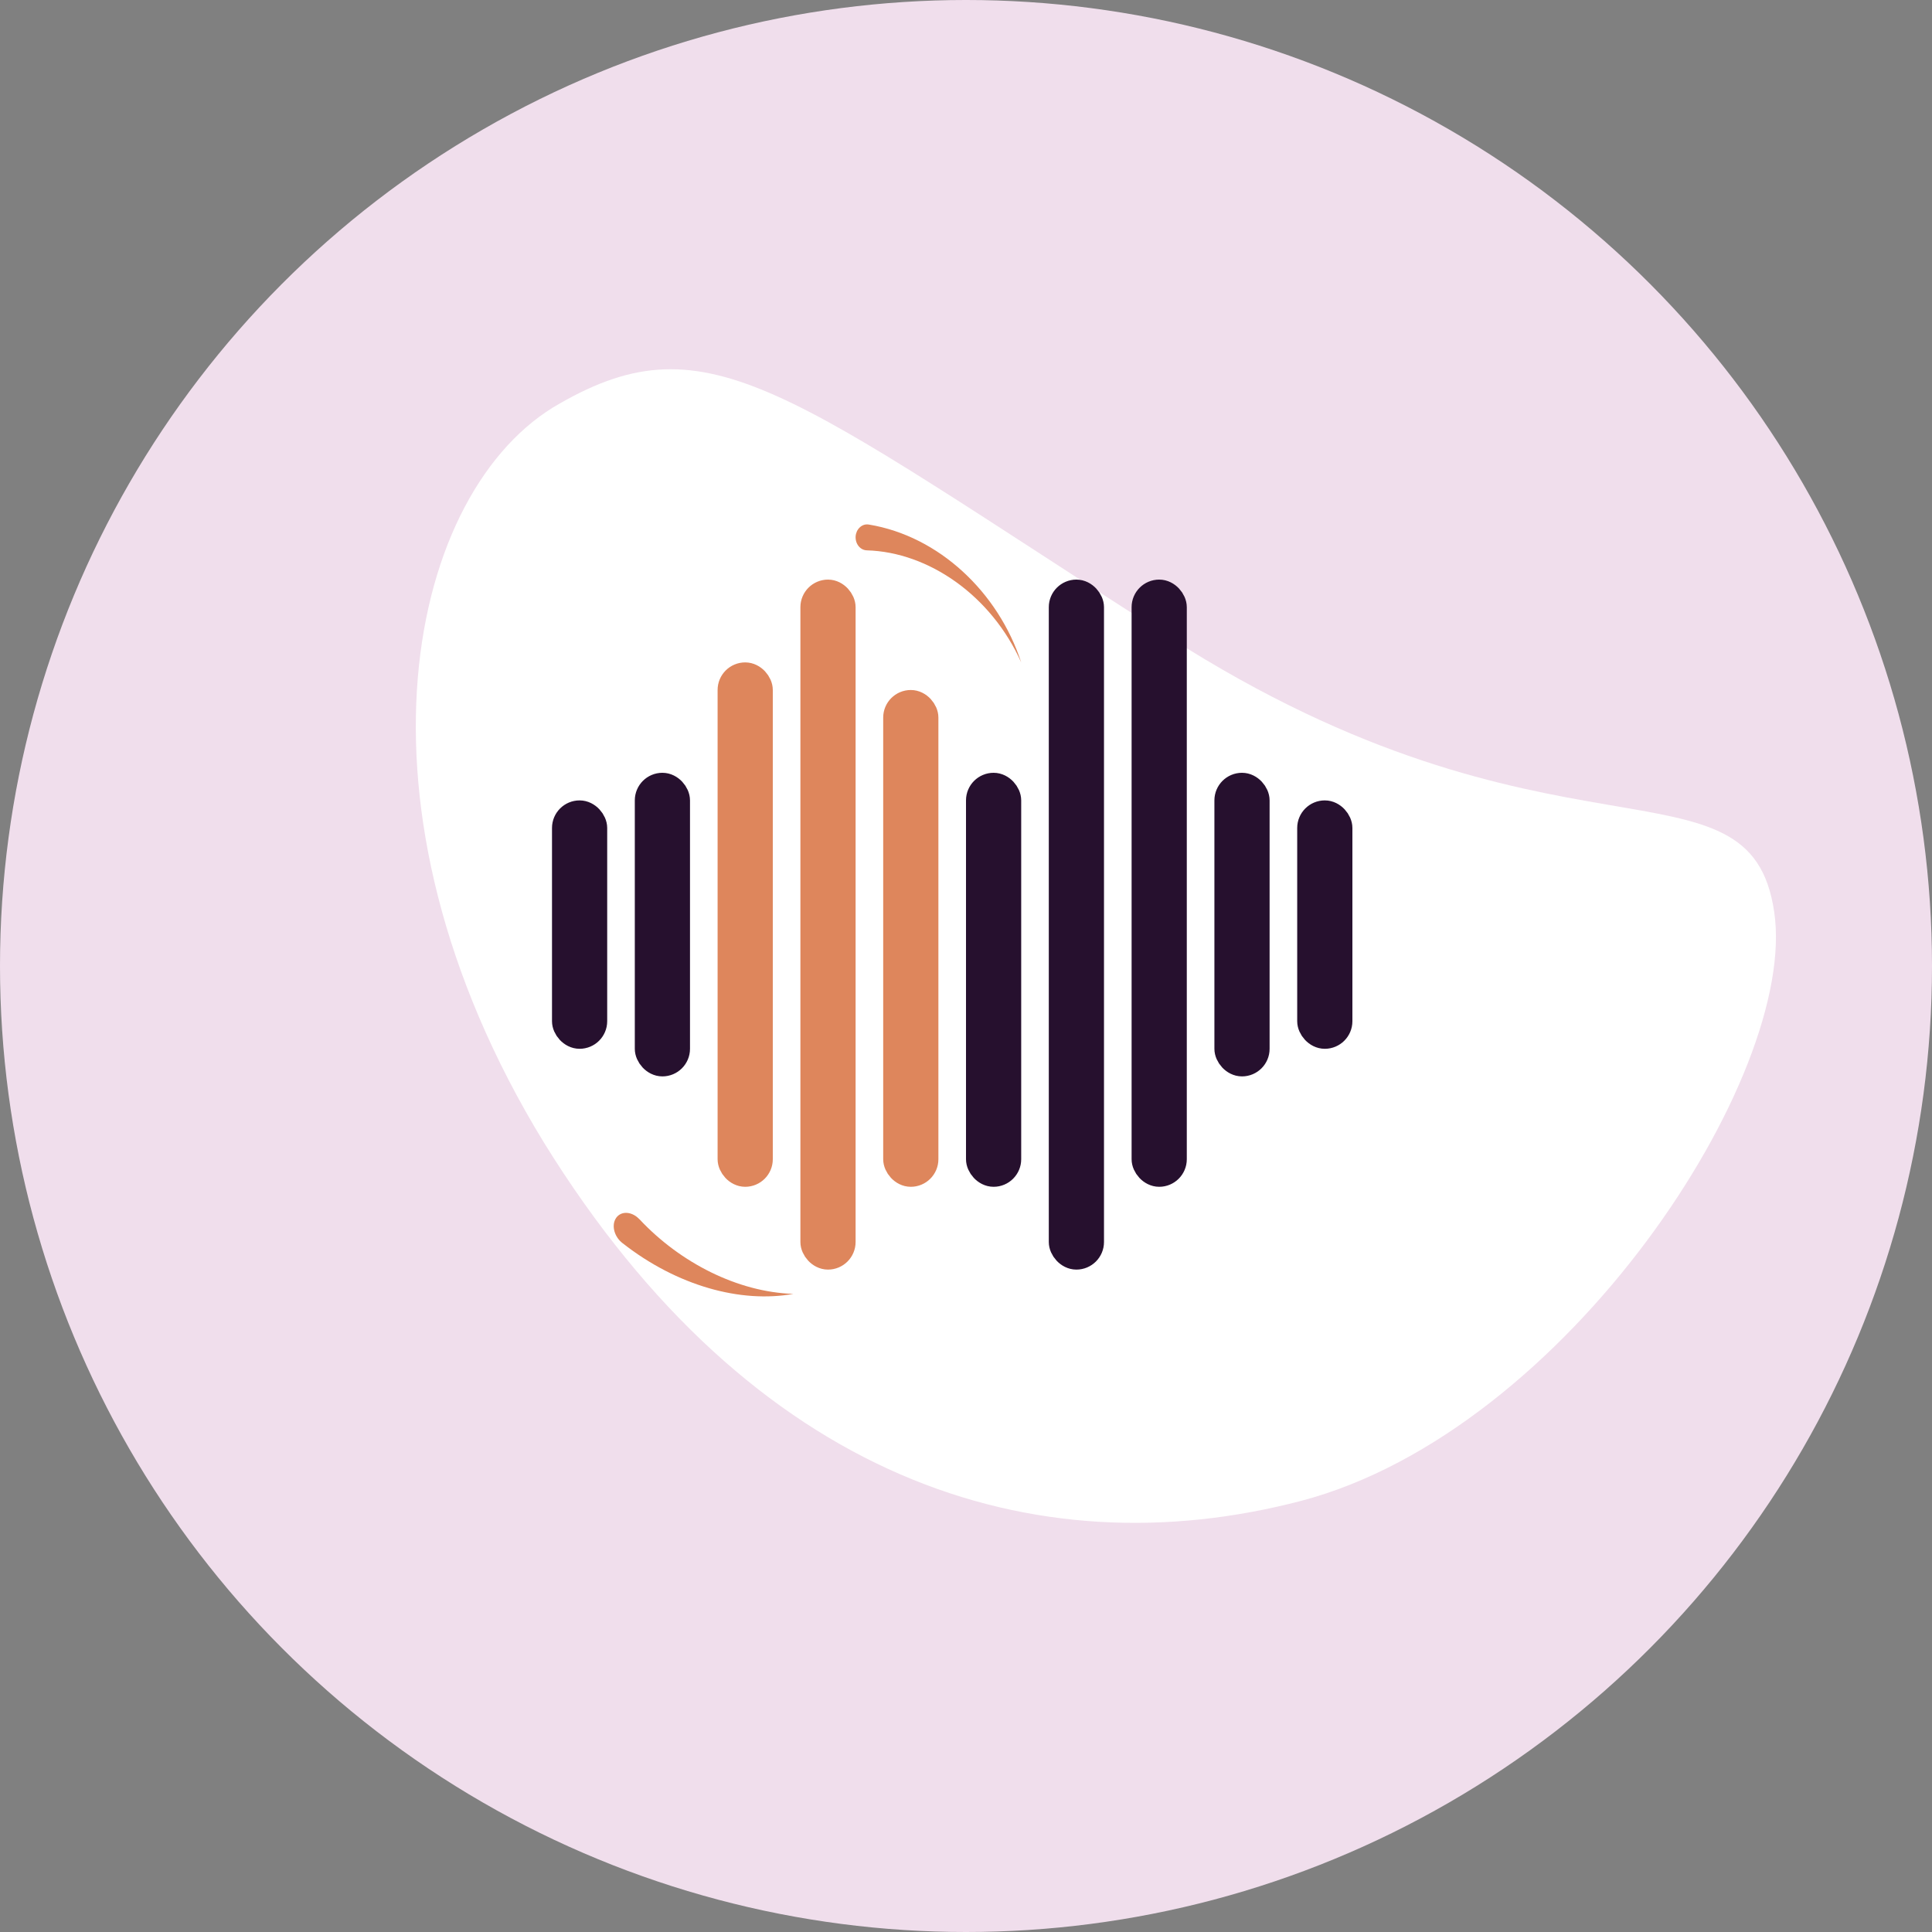 <svg width="70" height="70" viewBox="0 0 70 70" fill="none" xmlns="http://www.w3.org/2000/svg">
<rect x="0" y="0" width="70" height="70" fill="#808080" stroke="none"/>
<circle cx="35" cy="35" r="35" fill="#F0DEEC"/>
<path d="M19.712 41.404C27.256 53.608 37.451 56.919 47.151 54.377C56.767 51.838 65.161 38.966 64.283 33.042C63.405 27.032 56.257 31.989 42.374 23.093C28.491 14.196 25.697 11.516 20.282 14.619C14.824 17.681 12.211 29.154 19.712 41.404Z" fill="white"/>
<path d="M31.485 19.007L31.479 19.006C31.423 18.996 31.365 18.999 31.31 19.015C31.255 19.032 31.203 19.061 31.159 19.101C31.114 19.141 31.077 19.191 31.049 19.247C31.023 19.304 31.006 19.367 31.001 19.431C30.997 19.495 31.004 19.56 31.022 19.621C31.041 19.683 31.07 19.739 31.108 19.786C31.147 19.834 31.193 19.872 31.245 19.899C31.297 19.925 31.354 19.939 31.411 19.94C33.65 20.006 35.914 21.578 37 24C36.168 21.454 34.019 19.426 31.484 19.006L31.485 19.007Z" fill="#DE865C"/>
<path d="M23.083 44.097C23.016 44.043 22.942 44.002 22.866 43.976C22.791 43.95 22.714 43.94 22.641 43.946C22.568 43.952 22.501 43.974 22.442 44.012C22.384 44.049 22.336 44.101 22.301 44.163C22.266 44.226 22.244 44.299 22.238 44.377C22.232 44.456 22.241 44.538 22.265 44.62C22.289 44.702 22.327 44.781 22.377 44.854C22.427 44.926 22.488 44.99 22.556 45.042L22.563 45.047C24.534 46.591 26.842 47.224 28.744 46.88C26.734 46.816 24.649 45.755 23.174 44.181C23.145 44.151 23.115 44.123 23.083 44.097Z" fill="#DE865C"/>
<rect x="20.5" y="29.5" width="1" height="8" rx="0.5" stroke="#26102E"/>
<rect x="23.5" y="28.5" width="1" height="10" rx="0.5" stroke="#26102E"/>
<rect x="26.5" y="24.5" width="1" height="18" rx="0.5" stroke="#DE865C"/>
<rect x="32.5" y="25.5" width="1" height="17" rx="0.5" stroke="#DE865C"/>
<rect x="29.5" y="21.5" width="1" height="24" rx="0.5" stroke="#DE865C"/>
<rect x="35.5" y="28.5" width="1" height="14" rx="0.5" stroke="#26102E"/>
<rect x="38.5" y="21.5" width="1" height="24" rx="0.5" stroke="#26102E"/>
<rect x="41.5" y="21.5" width="1" height="21" rx="0.5" stroke="#26102E"/>
<rect x="44.5" y="28.5" width="1" height="10" rx="0.5" stroke="#26102E"/>
<rect x="47.5" y="29.5" width="1" height="8" rx="0.5" stroke="#26102E"/>
</svg>

